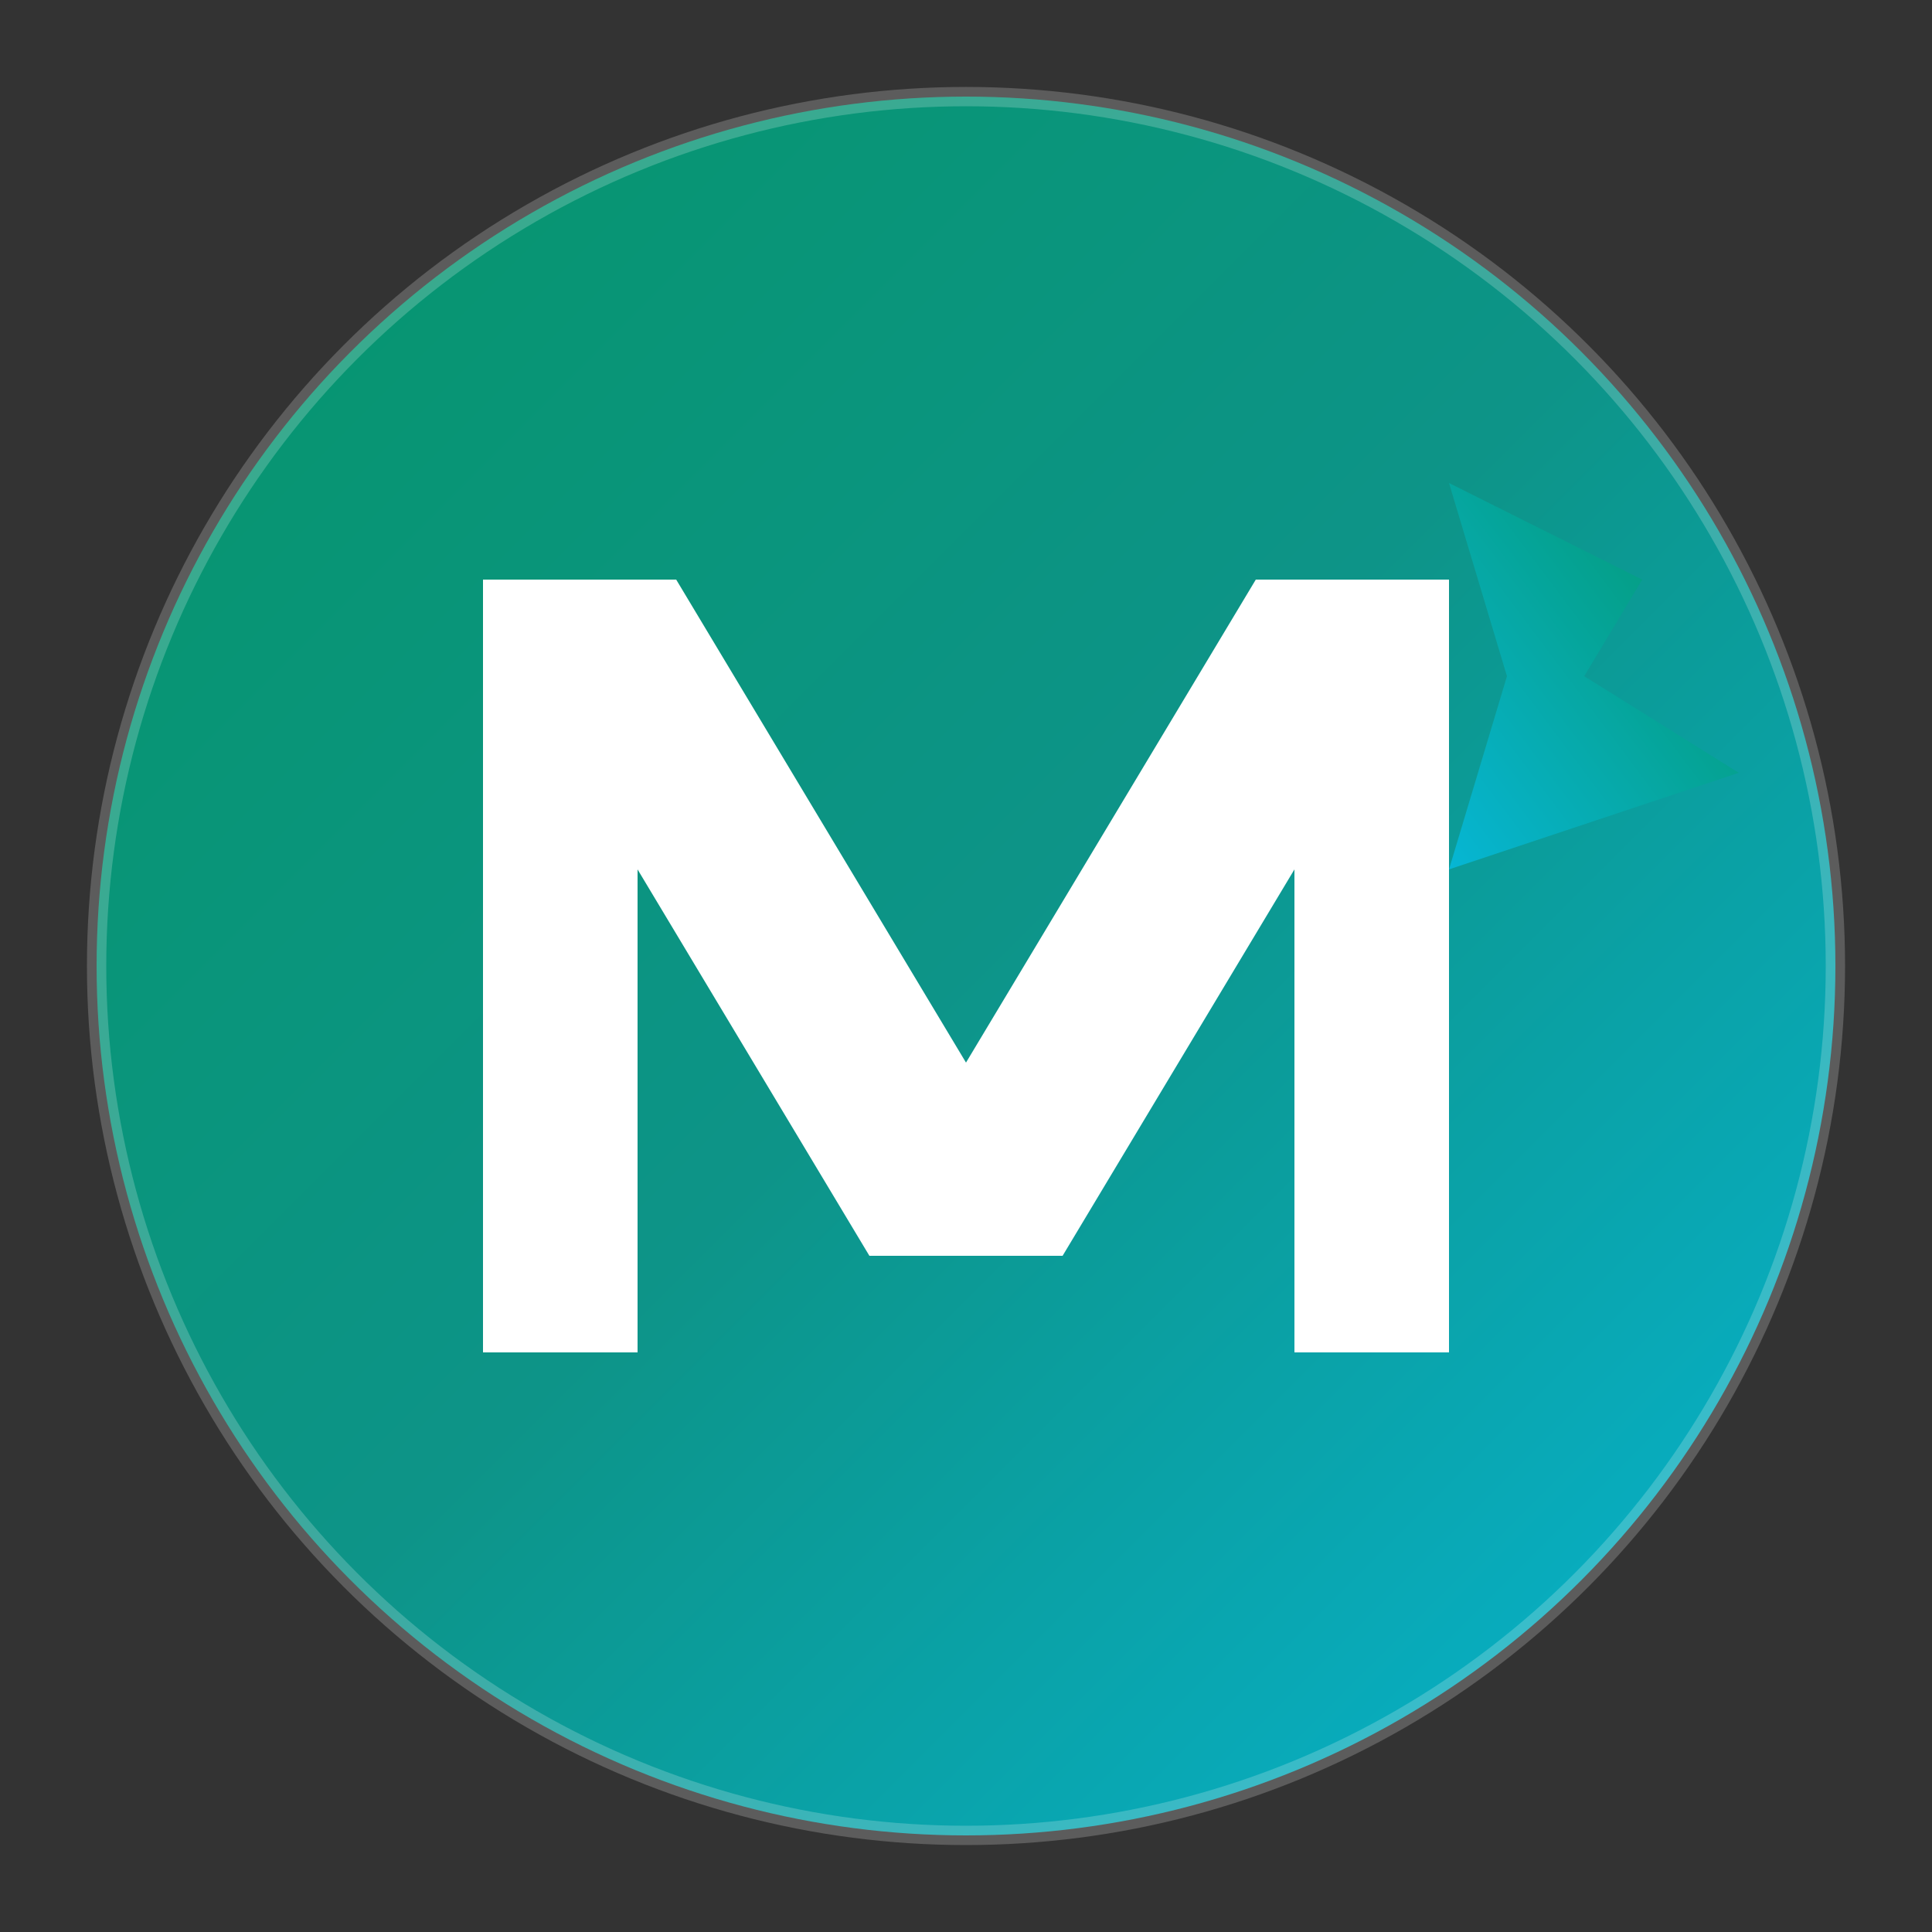 <?xml version="1.0" encoding="UTF-8"?>
<svg viewBox="0 0 100 100" xmlns="http://www.w3.org/2000/svg">
  <rect x="0" y="0" width="100" height="100" fill="#333333" stroke="none"/>
  <defs>
    <linearGradient id="faviconGradient" x1="0%" y1="0%" x2="100%" y2="100%">
      <stop offset="0%" style="stop-color:#059669"/>
      <stop offset="50%" style="stop-color:#0d9488"/>
      <stop offset="100%" style="stop-color:#06b6d4"/>
    </linearGradient>
    <linearGradient id="faviconGradient2" x1="0%" y1="100%" x2="100%" y2="0%">
      <stop offset="0%" style="stop-color:#06b6d4"/>
      <stop offset="100%" style="stop-color:#059669"/>
    </linearGradient>
  </defs>
  
  <!-- Main circular background -->
  <circle cx="50" cy="50" r="45" fill="url(#faviconGradient)"/>
  
  <!-- Stylized "M" letter -->
  <path d="M25 70 L25 30 L35 30 L50 55 L65 30 L75 30 L75 70 L67 70 L67 45 L55 65 L45 65 L33 45 L33 70 Z" fill="white"/>
  
  <!-- Momentum arrow/streak -->
  <path d="M75 25 L85 30 L82 35 L90 40 L75 45 L78 35 Z" fill="url(#faviconGradient2)"/>
  
  <!-- Inner highlight circle for depth -->
  <circle cx="50" cy="50" r="45" fill="none" stroke="rgba(255,255,255,0.2)" stroke-width="1"/>
</svg>
